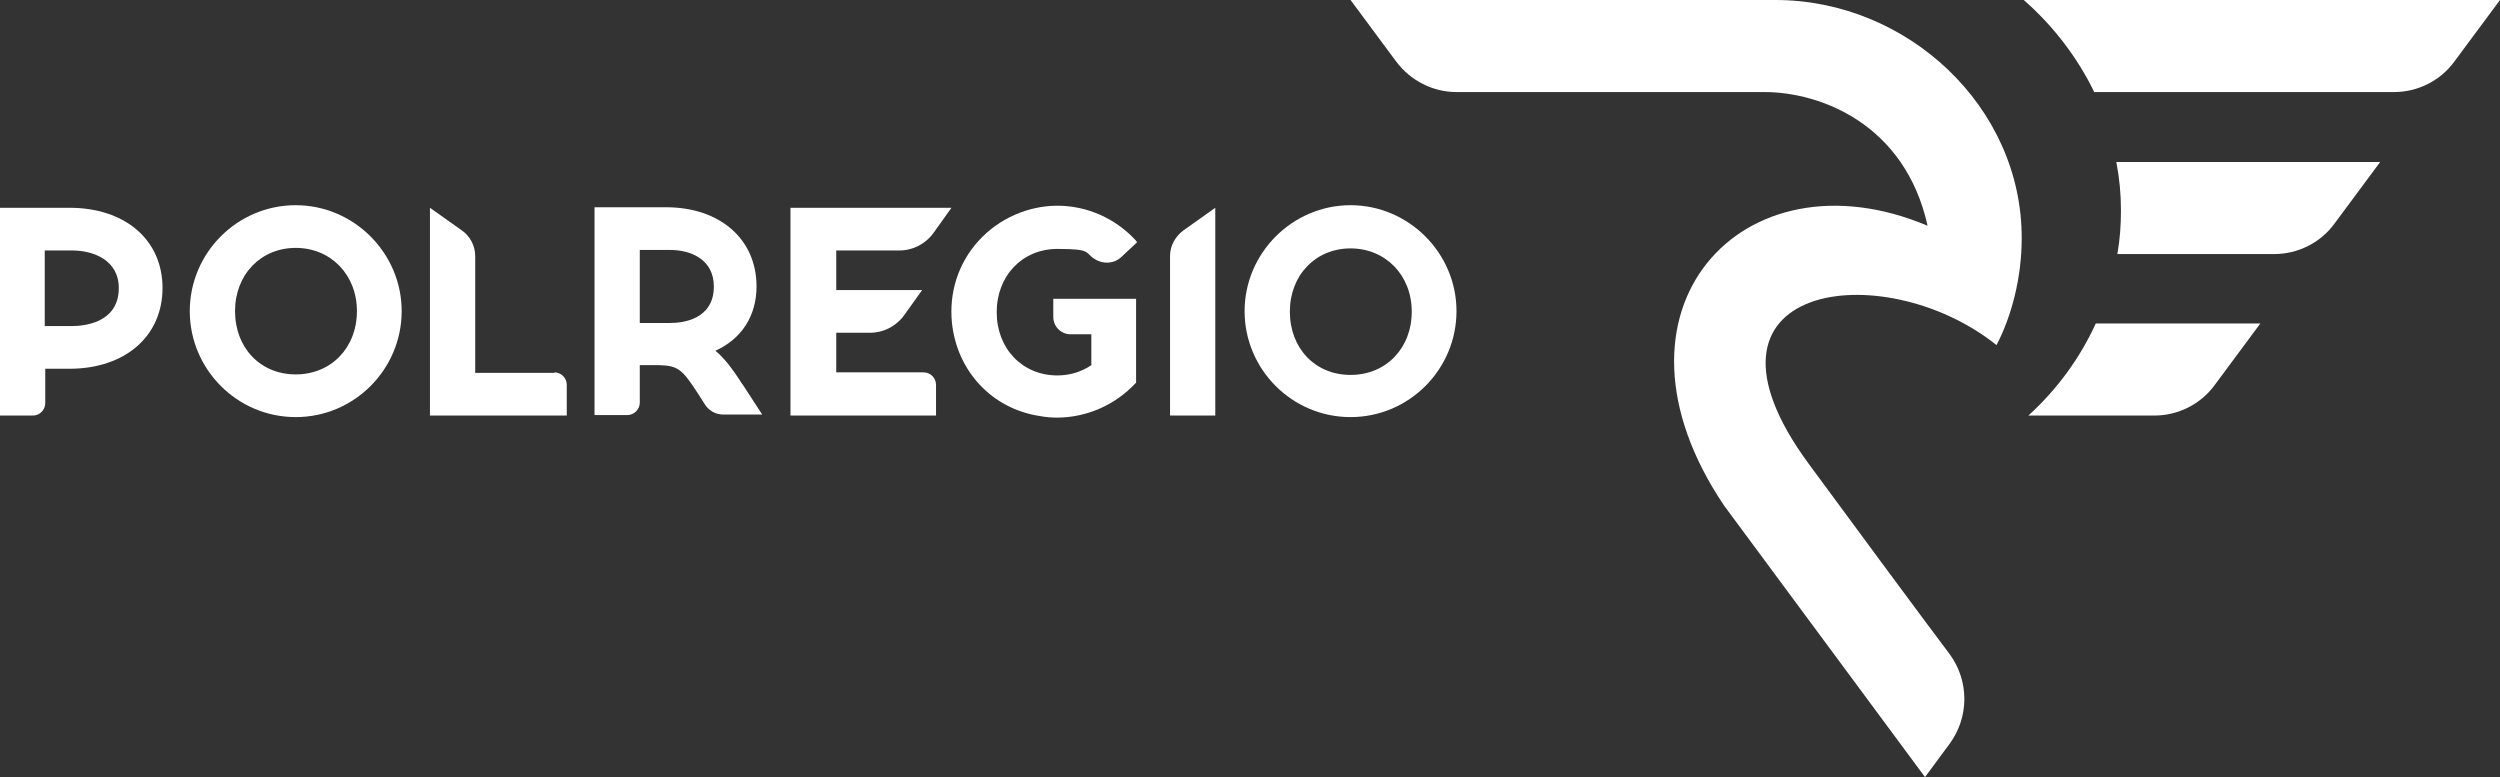 <?xml version="1.0" encoding="UTF-8"?>
<svg id="poziom" xmlns="http://www.w3.org/2000/svg" version="1.1" viewBox="0 0 486.1 151.1">
  <rect x="0" y="0" width="486.1" height="151.1" fill="#333333" stroke="none"/>
  <defs>
    <style>
      .cls-1 {
        fill: #fff;
        stroke-width: 0px;
      }
    </style>
  </defs>
  <g>
    <path class="cls-1" d="M69.4,60.5c0,7.1-5,12.3-11.9,12.3s-11.8-5.2-11.8-12.3,5-12.3,11.8-12.3,11.9,5.2,11.9,12.3M57.5,39.9c-11.4,0-20.6,9.3-20.6,20.6s9.2,20.6,20.6,20.6,20.6-9.3,20.6-20.6-9.3-20.6-20.6-20.6"/>
    <path class="cls-1" d="M107.8,72.5h-15.4v-22.7c0-2-1-3.9-2.6-5l-6.2-4.4v40.4h26.6v-6c0-1.3-1.1-2.4-2.4-2.4"/>
    <path class="cls-1" d="M23.1,56c0,6.9-7,7.4-9.1,7.4h-5.3v-14.7h5.3c4.2,0,9.1,1.9,9.1,7.3M13.4,40.4H0v40.4h6.4c1.3,0,2.4-1.1,2.4-2.4v-6.7h4.7c10.8,0,18.1-6.3,18.1-15.7s-7.3-15.6-18.1-15.6"/>
  </g>
  <g>
    <path class="cls-1" d="M179.7,72.4h-17.1v-7.7h6.6c2.6,0,5.1-1.3,6.6-3.4l3.5-4.9h-16.7v-7.7h12.3c2.6,0,5.1-1.3,6.6-3.4l3.5-4.9h-31.3s0,40.4,0,40.4h28.3v-6c0-1.3-1.1-2.4-2.4-2.4"/>
    <path class="cls-1" d="M274.5,60.6c0,7.1-5,12.3-11.9,12.3s-11.8-5.2-11.8-12.3,5-12.3,11.8-12.3,11.9,5.2,11.9,12.3M262.6,39.9c-11.3,0-20.6,9.3-20.6,20.6s9.2,20.6,20.6,20.6,20.6-9.3,20.6-20.6-9.3-20.6-20.6-20.6"/>
    <path class="cls-1" d="M227.5,49.8v31h8.8v-40.4l-6.2,4.4c-1.6,1.2-2.6,3-2.6,5"/>
    <path class="cls-1" d="M204.8,61.6c0,1.9,1.5,3.4,3.4,3.4h4v6c-1.9,1.3-4.2,2-6.6,2-6.8,0-11.8-5.2-11.8-12.3s5-12.3,11.8-12.3,5.2.7,7.3,2c1.6,1,3.7.9,5.1-.4l3.1-2.9-.3-.4c-4-4.3-9.5-6.7-15.2-6.7s-11.4,2.5-15.3,6.8c-4,4.4-5.8,10.1-5.2,16,1,9.4,7.8,16.7,17.1,18.1,1.1.2,2.2.3,3.3.3,5.7,0,11.3-2.4,15.3-6.7h.1v-16.4h-16.1v3.5Z"/>
    <path class="cls-1" d="M138.8,55.7c0,6.4-6,7.1-8.5,7.1h-5.9v-14.2h5.9c4.1,0,8.5,1.9,8.5,7.1M144.4,74.8c-2.1-3.3-3.7-5.3-5.3-6.6,5.1-2.3,8-6.8,8-12.5,0-9.2-7.1-15.4-17.6-15.4h-13.9v40.4h6.4c1.3,0,2.4-1.1,2.4-2.4v-7.3h3.8c3.7.1,4.5.9,7.5,5.5l1.4,2.2c.8,1.2,2.1,1.9,3.5,1.9h7.6l-3.9-6Z"/>
  </g>
  <g>
    <path class="cls-1" d="M407.2,17.9h58.3c4.6,0,9-2.2,11.7-5.9l8.9-12h-92.6c5.7,5,10.4,11.1,13.7,17.9"/>
    <path class="cls-1" d="M412.4,40.9c0,2.9-.2,5.7-.7,8.5h30.5c4.6,0,9-2.2,11.7-5.9l8.9-12h-51.3c.6,3.1.9,6.2.9,9.4"/>
    <path class="cls-1" d="M394.5,80.8h24.4c4.6,0,9-2.2,11.7-5.9l8.9-12h-32c-3.1,6.8-7.6,12.9-13.1,17.9"/>
    <path class="cls-1" d="M345.2,0h-82.6l8.9,12c2.8,3.7,7.1,5.9,11.7,5.9h59.9c10.7,0,27.3,6.1,31.7,26-35.9-15.2-65.3,16.4-39.5,54.5l39,52.7,4.8-6.5c3.8-5.2,3.8-12.2,0-17.4,0,0-4.5-5.9-27.4-37-25.9-35.2,14.4-40.8,36.5-23.1,3-5.7,4.9-13.3,4.9-20.7C393.2,20.8,370.9,0,345.2,0"/>
  </g>
</svg>
